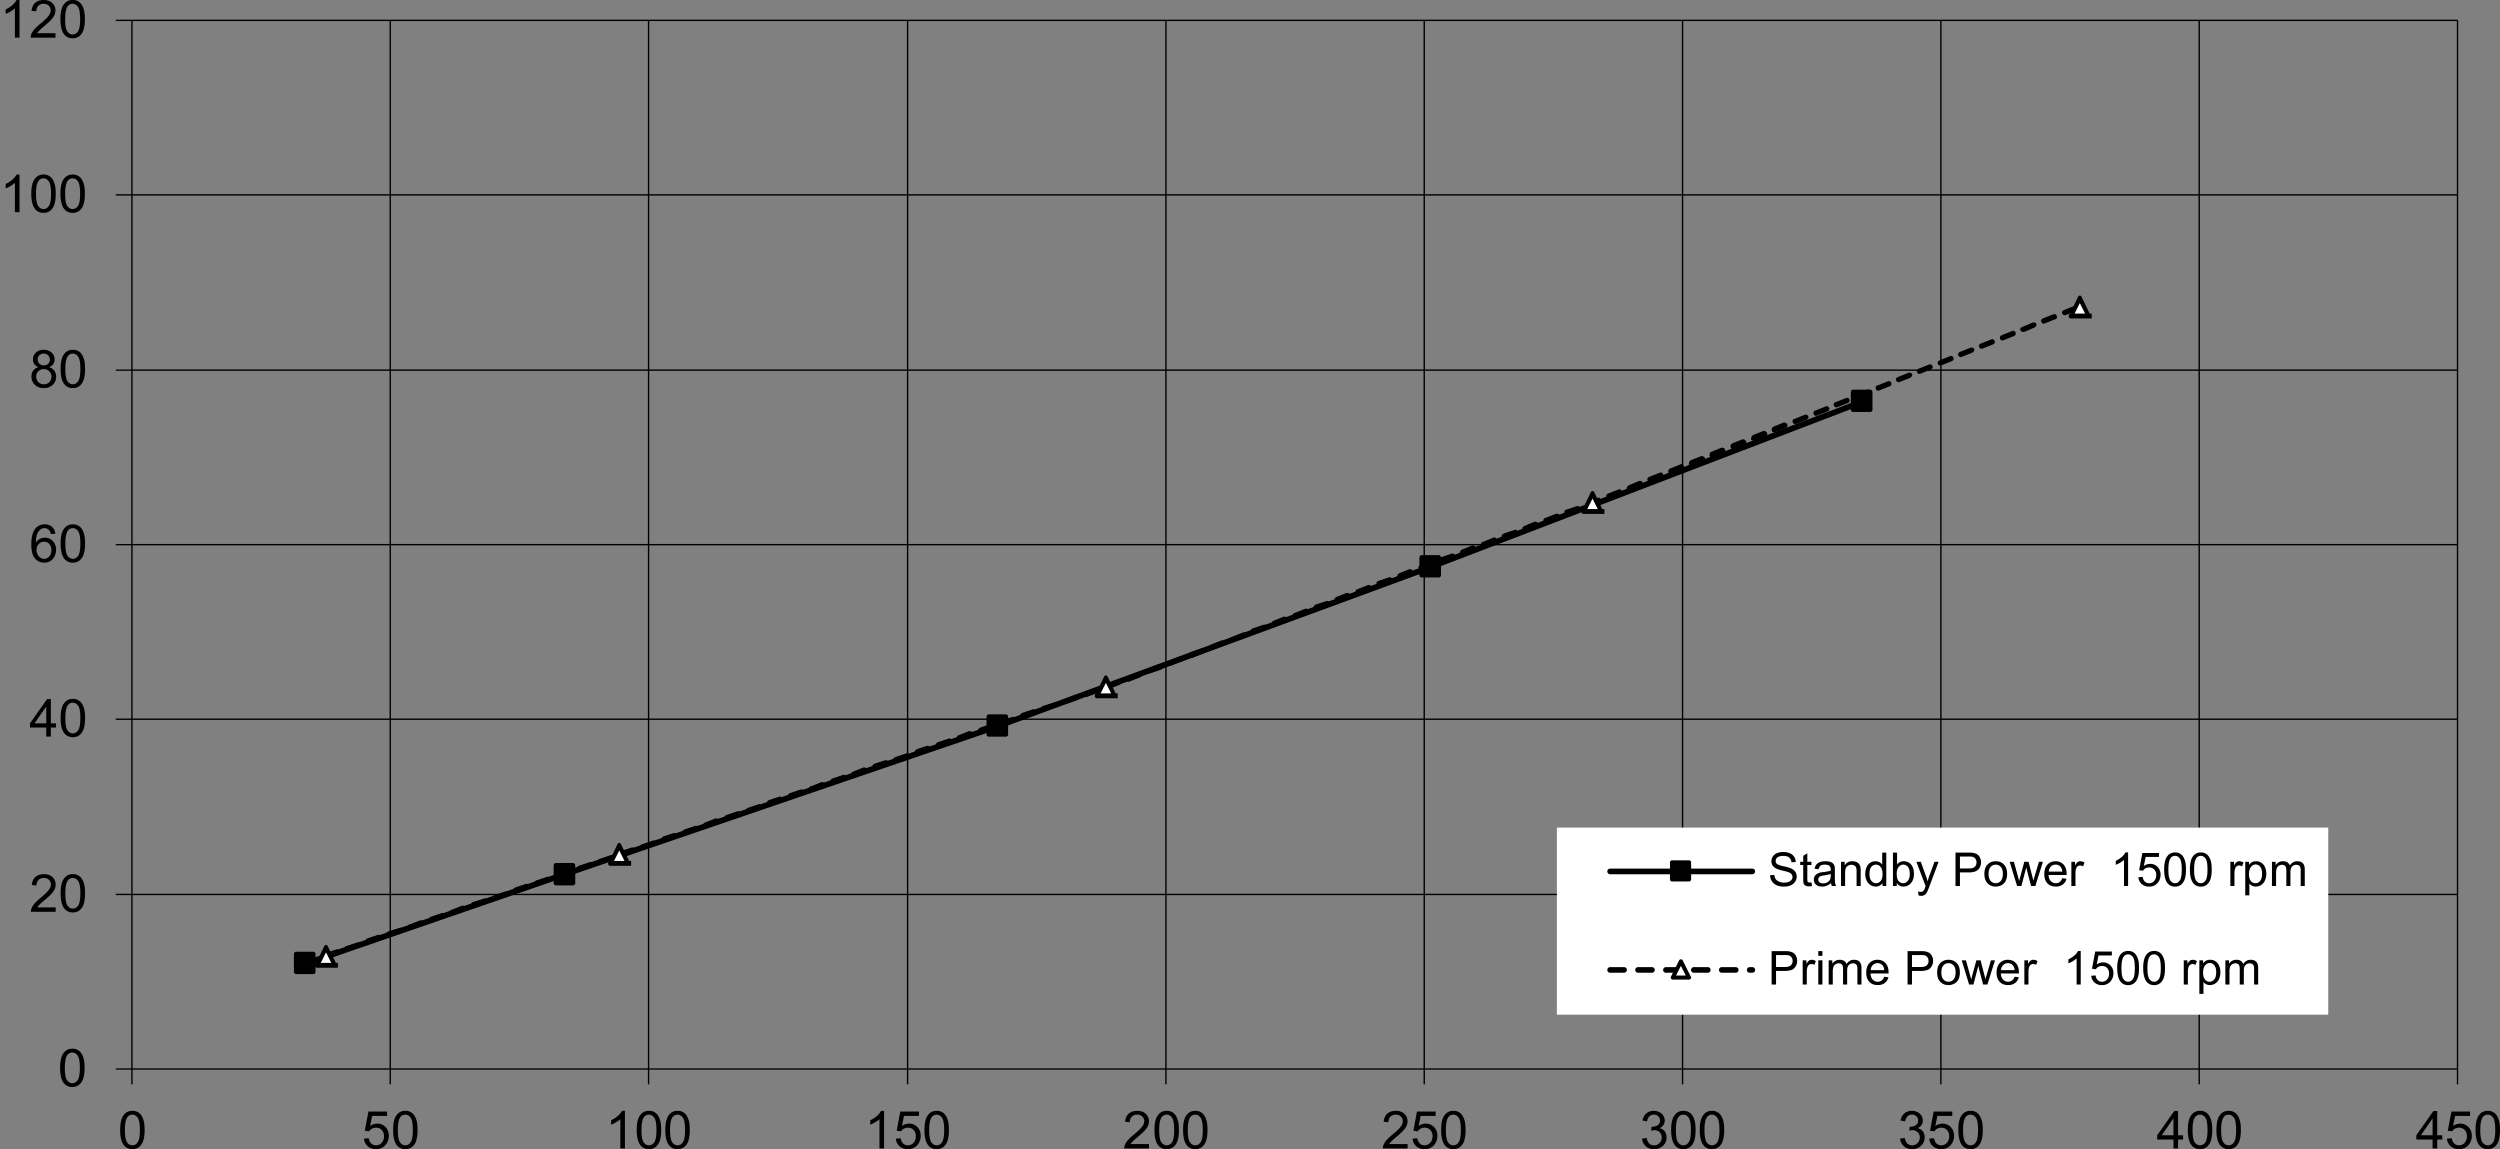 <svg xmlns="http://www.w3.org/2000/svg" width="572.901" height="263.338" viewBox="0 0 156.017 71.714" shape-rendering="geometricPrecision" text-rendering="geometricPrecision" image-rendering="optimizeQuality" fill-rule="evenodd" clip-rule="evenodd"><rect x="0" y="0" width="156.017" height="71.714" fill="#808080" stroke="none"/><defs><style>.fil4{fill:none;fill-rule:nonzero}.fil1{fill:#000}.fil0,.fil2,.fil5{fill:#000;fill-rule:nonzero}.fil2,.fil5{fill:#fff}.fil5{fill:#000}</style></defs><g id="Layer_x0020_1"><path class="fil0" d="M8.234 55.776h145.134v.087H8.234v-.087zm0-10.936h145.134v.087H8.234v-.087zm0-10.893h145.134v.087H8.234v-.087zm0-10.892h145.134v.087H8.234v-.087zm0-10.937h145.134v.088H8.234v-.088zm0-10.892h145.134v.087H8.234v-.087z"/><path class="fil0" d="M24.398 1.27v65.442h-.087V1.27h.087zm16.121 0v65.442h-.087V1.27h.087zm16.165 0v65.442h-.087V1.27h.087zm16.121 0v65.442h-.087V1.27h.087zm16.121 0v65.442h-.087V1.27h.087zm16.121 0v65.442h-.087V1.27h.087zm16.121 0v65.442h-.087V1.27h.087zm16.122 0v65.442h-.088V1.27h.088zm16.12 0v65.442h-.086V1.27h.087zM8.19 66.713h.087V1.269H8.19z"/><path class="fil0" d="M7.231 66.669h1.003v.087H7.23v-.087zm0-10.893h1.003v.087H7.23v-.087zm0-10.936h1.003v.087H7.23v-.087zm0-10.893h1.003v.087H7.23v-.087zm0-10.892h1.003v.087H7.23v-.087zm0-10.937h1.003v.087H7.23v-.087zm0-10.892h1.003v.087H7.23v-.087zM8.234 66.756h145.133v-.087H8.234z"/><path class="fil0" d="M8.277 66.713v.958H8.19v-.959h.087zm16.121 0v.958h-.087v-.959h.087zm16.121 0v.958h-.087v-.959h.087zm16.165 0v.958h-.087v-.959h.087zm16.121 0v.958h-.087v-.959h.087zm16.121 0v.958h-.087v-.959h.087zm16.121 0v.958h-.087v-.959h.087zm16.121 0v.958h-.087v-.959h.087zm16.122 0v.958h-.088v-.959h.088zm16.12 0v.958h-.086v-.959h.087zM19.04 59.959l16.164-5.577 27.014-9.237 27.013-9.934 26.97-10.326c.088-.044.175 0 .218.13a.24.24 0 01-.13.218L89.319 35.56l-27.014 9.935L35.29 54.73l-16.165 5.577a.24.24 0 01-.218-.131c-.043-.087.044-.174.131-.218z"/><path class="fil1" d="M18.473 60.656h1.089v-1.089h-1.09z"/><path class="fil0" d="M18.342 59.567c0-.087.044-.174.13-.174h1.09c.087 0 .13.087.13.174v1.09c0 .043-.043.13-.13.13h-1.09c-.086 0-.13-.087-.13-.13v-1.09zm.261 1.09l-.13-.175h1.089l-.13.174v-1.089l.13.13h-1.09l.131-.13v1.09z"/><path class="fil1" d="M34.68 55.123h1.09v-1.09h-1.09z"/><path class="fil0" d="M34.55 54.033c0-.087.044-.174.13-.174h1.09c.087 0 .13.087.13.174v1.09c0 .043-.043.13-.13.13h-1.09c-.086 0-.13-.087-.13-.13v-1.09zm.262 1.09l-.131-.175h1.09l-.132.175v-1.09l.131.131h-1.09l.132-.13v1.089z"/><path class="fil1" d="M61.695 45.842h1.089v-1.09h-1.09z"/><path class="fil0" d="M61.564 44.753c0-.087.044-.174.13-.174h1.09c.087 0 .13.087.13.174v1.09c0 .043-.043.13-.13.13h-1.09c-.086 0-.13-.087-.13-.13v-1.09zm.261 1.09l-.13-.175h1.089l-.13.174v-1.09l.13.132h-1.09l.131-.131v1.09z"/><path class="fil1" d="M88.709 35.908h1.089v-1.09h-1.09z"/><path class="fil0" d="M88.578 34.819c0-.087.044-.174.13-.174h1.09c.087 0 .13.087.13.174v1.09c0 .043-.043.13-.13.13h-1.09c-.086 0-.13-.087-.13-.13v-1.09zm.261 1.09l-.13-.175h1.089l-.13.174v-1.09l.13.132h-1.09l.131-.131v1.09z"/><path class="fil1" d="M115.635 25.582h1.09v-1.09h-1.09z"/><path class="fil0" d="M115.505 24.492c0-.087.044-.174.13-.174h1.09c.087 0 .13.087.13.174v1.09c0 .043-.043.13-.13.13h-1.09c-.086 0-.13-.087-.13-.13v-1.09zm.261 1.09l-.13-.174h1.089l-.13.174v-1.09l.13.131h-1.09l.131-.13v1.089z"/><path class="fil0" d="M20.303 59.48l.653-.218c.087-.044.175 0 .218.087.044.13-.043.218-.13.262l-.654.217a.24.24 0 01-.218-.13c-.044-.087.044-.175.13-.218zm1.307-.436l.653-.218c.088-.043.175 0 .218.087.044.087 0 .175-.087.218l-.653.218c-.131.044-.218 0-.262-.087 0-.087.044-.218.13-.218zm1.307-.48l.654-.217c.087-.044.217.044.217.13.044.088 0 .175-.087.218l-.653.218c-.088.044-.218 0-.218-.13-.044-.088 0-.175.087-.218zm1.307-.435l.697-.218c.087-.043.174 0 .218.087 0 .088-.044.218-.13.218l-.654.218c-.087.044-.175 0-.218-.087-.044-.087 0-.174.087-.218zm1.35-.436l.654-.261a.24.24 0 01.218.13c.044.088 0 .175-.13.219l-.654.217c-.087.044-.174 0-.218-.087-.044-.13.044-.218.13-.218zm1.308-.479l.653-.218c.088-.043.175 0 .218.087.044.088 0 .218-.087.218l-.653.262c-.131 0-.218-.044-.262-.131a.24.24 0 01.13-.218zm1.307-.436l.654-.261c.087 0 .217.044.217.13.044.088 0 .175-.087.219l-.653.217c-.087.044-.218 0-.218-.087-.044-.087 0-.218.087-.218zm1.307-.479l.697-.218c.087-.043.175 0 .218.131a.24.24 0 01-.13.218l-.654.218c-.087.043-.174-.044-.218-.131-.044-.087 0-.174.087-.218zm1.35-.436l.654-.217c.088-.044.175 0 .218.087.044.087 0 .174-.13.218l-.654.217c-.087.044-.174 0-.218-.087a.24.24 0 01.13-.218zm1.308-.479l.653-.218c.088-.043.175.044.218.131.044.087 0 .174-.087.218l-.653.218c-.131.043-.218 0-.262-.131a.24.24 0 01.13-.218zm1.307-.436l.654-.217c.087-.044.217 0 .217.087.044.087 0 .218-.087.218l-.653.261c-.087 0-.218-.044-.218-.13-.044-.088 0-.175.087-.219zm1.307-.435l.697-.262a.24.24 0 01.218.131.24.24 0 01-.13.218l-.654.218c-.087.043-.174 0-.218-.087-.044-.088 0-.218.087-.218zm1.35-.48l.654-.217c.088-.044.175 0 .218.087.044.087 0 .218-.13.218l-.654.261a.24.24 0 01-.218-.13.24.24 0 01.13-.219zm1.308-.435l.654-.218c.087-.044.174 0 .217.087.044.087 0 .174-.087.218l-.653.218c-.087.043-.218 0-.218-.087-.044-.088 0-.218.087-.218zm1.307-.48l.654-.217c.087-.044.217 0 .217.13.044.088 0 .175-.087.218l-.653.218c-.087.044-.218-.044-.218-.13-.044-.088 0-.175.087-.219zm1.35-.435l.654-.218c.087-.044.175 0 .218.087 0 .087-.043.218-.13.218l-.654.218c-.087.043-.174 0-.218-.087-.044-.087 0-.175.13-.218zm1.308-.48l.653-.217a.24.24 0 01.218.13c.044.087 0 .175-.13.218l-.654.218c-.087.044-.174 0-.218-.087 0-.13.044-.218.13-.262zm1.307-.435l.654-.218c.087-.044.217 0 .217.087.044.087 0 .218-.087.218l-.653.261c-.087 0-.218-.043-.218-.13-.044-.087 0-.175.087-.218zm1.307-.436l.654-.261c.087 0 .218.043.218.13.043.088 0 .175-.088.218l-.653.218c-.087.044-.174 0-.218-.087-.044-.087 0-.218.087-.218zm1.35-.48l.654-.217c.087-.044.175 0 .218.087 0 .13-.043.218-.13.261l-.654.218a.24.24 0 01-.218-.13c-.043-.088 0-.175.13-.218zm1.308-.435l.653-.218c.088-.043.175 0 .218.087.044.088 0 .175-.087.218l-.697.218c-.087.044-.174 0-.218-.087a.24.24 0 01.13-.218zm1.307-.48l.654-.217c.087-.044.217.043.217.13.044.088 0 .175-.087.219l-.653.217c-.087.044-.218 0-.218-.13-.044-.087 0-.175.087-.218zm1.307-.435l.654-.218c.13-.043.218 0 .261.087 0 .088-.043.218-.13.218l-.654.262a.24.24 0 01-.218-.131c-.044-.087 0-.174.087-.218zm1.35-.436l.654-.261a.24.24 0 01.218.13.24.24 0 01-.13.219l-.654.217c-.087.044-.174 0-.218-.087-.043-.087 0-.218.13-.218zm1.308-.479l.654-.218c.087-.043.174 0 .217.087.044.088 0 .218-.087.218l-.697.262a.24.24 0 01-.218-.131.24.24 0 01.131-.218zm1.307-.436l.654-.261c.087 0 .217.044.217.13.044.088 0 .175-.087.219l-.653.217c-.087.044-.218 0-.218-.087-.044-.087 0-.218.087-.218zm1.307-.479l.654-.218c.13-.043.218 0 .261.131a.24.24 0 01-.13.218l-.654.218c-.087.043-.174-.044-.218-.131-.043-.087 0-.174.087-.218zm1.35-.436l.654-.217c.088-.044.175 0 .218.087.044.087-.043.174-.13.218l-.654.217c-.087.044-.174 0-.218-.087-.043-.087 0-.174.13-.218zm1.308-.479l.654-.218a.24.24 0 01.217.131c.044.087 0 .174-.087.218l-.697.218c-.087.043-.174 0-.218-.087 0-.131.044-.218.131-.262zm1.307-.435l.654-.218c.087-.044.218 0 .218.087.043.087 0 .218-.088.218l-.653.261c-.087 0-.218-.044-.218-.13-.044-.088 0-.175.087-.218zm1.307-.436l.654-.262c.13 0 .218.044.261.131a.24.24 0 01-.13.218l-.654.218c-.087.043-.174 0-.218-.087-.043-.088 0-.218.087-.218zm1.351-.48l.653-.217c.088-.044.175 0 .218.087.044.13-.043.218-.13.261l-.654.218a.24.24 0 01-.218-.13c-.043-.088.044-.175.131-.219zm1.307-.435l.654-.218c.087-.044.174 0 .217.087.044.087 0 .174-.087.218l-.697.218c-.087.043-.174 0-.218-.087 0-.087.044-.218.131-.218zm1.307-.48l.654-.217c.087-.044.218.043.218.13.043.087 0 .175-.088.218l-.653.218c-.087.044-.218 0-.218-.13-.043-.088 0-.175.087-.219zm1.307-.435l.697-.218c.088-.044.175 0 .218.087 0 .087-.043.218-.13.218l-.654.218c-.087.043-.174 0-.218-.087-.043-.088 0-.175.087-.218zm1.351-.436l.654-.261a.24.24 0 01.217.13c.044.088-.043.175-.13.218l-.654.218c-.087.044-.174 0-.218-.087-.043-.087.044-.218.131-.218zm1.307-.48l.654-.217c.087-.044.174 0 .218.087.043.087 0 .218-.088.218l-.697.261a.24.24 0 01-.218-.13.24.24 0 01.131-.218zm1.307-.435l.654-.261c.087-.044.174 0 .218.087.043.087 0 .218-.087.218l-.654.261c-.087.044-.218 0-.218-.087-.043-.087 0-.218.087-.218zm1.307-.523l.654-.218c.087-.043.174 0 .218.088.043.087 0 .174-.087.217l-.654.262c-.087.043-.218 0-.218-.13-.043-.088 0-.175.087-.219zm1.307-.479l.654-.261a.24.24 0 01.218.13c.043.087 0 .175-.087.218l-.654.218c-.087.044-.218 0-.218-.087-.043-.087 0-.174.087-.218zm1.308-.48l.653-.26c.087-.044.174 0 .218.086.044.088 0 .218-.087.218l-.654.262a.21.21 0 01-.261-.087c0-.088.043-.218.13-.218zm1.307-.522l.653-.218c.087-.044.175 0 .218.087.044.087 0 .174-.087.218l-.654.261c-.13.044-.217 0-.261-.13a.24.24 0 01.13-.218zm1.307-.48l.653-.26a.24.24 0 01.218.13c.044.087 0 .174-.13.218l-.654.218c-.087.043-.174 0-.218-.088a.24.24 0 01.13-.217zm1.307-.479l.653-.261c.088-.044.175 0 .218.087 0 .087-.043.218-.13.218l-.654.261c-.087.044-.174 0-.218-.087-.043-.087.044-.218.131-.218zm1.264-.523l.653-.217c.13-.044.218 0 .262.087a.24.24 0 01-.131.218l-.654.261c-.087.044-.174 0-.218-.13-.043-.088 0-.175.088-.219zm1.307-.479l.653-.261c.087 0 .218.043.262.13a.24.24 0 01-.131.218l-.654.218c-.087.044-.174 0-.218-.087-.043-.087 0-.174.088-.218zm1.307-.48l.653-.26c.087-.044.218 0 .218.087.044.087 0 .217-.087.217l-.654.262c-.087.044-.174 0-.217-.087-.044-.087 0-.218.087-.218zm1.307-.522l.653-.218c.088-.043.218 0 .218.087.044.087 0 .175-.087.218l-.653.262c-.088.043-.175 0-.218-.131-.044-.087 0-.174.087-.218zm1.307-.48l.654-.26c.087 0 .217.043.217.13.044.087 0 .174-.087.218l-.653.218c-.087.043-.175 0-.218-.087-.044-.087 0-.175.087-.218zm1.307-.479l.654-.261c.087-.044.174 0 .218.087.043.087 0 .218-.088.218l-.653.261c-.087.044-.174 0-.218-.087-.044-.087 0-.218.087-.218zm1.307-.522l.654-.218c.087-.044.174 0 .218.087.043.087 0 .174-.088.218l-.653.261c-.087.044-.174 0-.218-.13-.043-.088 0-.175.087-.218zm1.307-.48l.654-.261a.24.24 0 01.218.13c.043.088 0 .175-.087.219l-.654.217c-.087.044-.218 0-.218-.087-.043-.087 0-.174.087-.218zm1.307-.479l.654-.261c.087-.044.174 0 .218.087.043.087 0 .218-.087.218l-.654.261c-.087.044-.218 0-.218-.087-.043-.087 0-.218.087-.218zm1.308-.523l.653-.218c.087-.043.174 0 .218.088.044.087 0 .174-.087.217l-.654.262c-.087.043-.218 0-.261-.13a.24.24 0 01.13-.219zm1.307-.48l.653-.26a.24.24 0 01.218.13c.044.087 0 .175-.087.218l-.654.218a.21.21 0 01-.261-.087.24.24 0 01.13-.218zm1.307-.478l.653-.262c.088-.043.175 0 .218.087.044.088 0 .218-.13.218l-.61.262c-.131.043-.218 0-.262-.088 0-.087.044-.217.13-.217zm1.307-.523l.653-.218c.088-.044.175 0 .218.087a.24.24 0 01-.13.218l-.654.261c-.087.044-.174 0-.218-.13-.043-.087.044-.175.13-.218zm1.307-.48l.61-.26c.13 0 .218.043.261.13a.24.24 0 01-.13.218l-.654.218c-.087.043-.174 0-.218-.088-.043-.087 0-.174.131-.217zm1.264-.479l.653-.261a.21.21 0 01.262.087c0 .087-.044.218-.131.218l-.654.261c-.087.044-.174 0-.218-.087-.043-.087 0-.218.088-.218zm1.307-.523l.653-.217c.087-.044.218 0 .218.087.044.087 0 .174-.087.218l-.654.261c-.087.044-.174 0-.217-.13-.044-.088 0-.175.087-.219zm1.307-.479l.348-.13.305-.131c.088-.044.175 0 .218.087a.21.21 0 01-.087.261l-.349.131-.305.087c-.087.044-.174 0-.217-.087-.044-.087 0-.174.087-.218zm1.307-.523l.654-.261c.087-.044.174 0 .217.087a.21.21 0 01-.087.261l-.653.262a.24.24 0 01-.218-.13c-.044-.088 0-.175.087-.219zm1.307-.523l.61-.261c.13-.044.218 0 .262.087.043.13 0 .218-.131.262l-.61.261c-.087 0-.218-.044-.262-.13a.24.24 0 01.131-.219zm1.264-.522l.653-.262c.087-.043.218 0 .218.087.044.131 0 .218-.087.262l-.654.261c-.087.044-.174 0-.218-.13-.043-.088 0-.175.088-.218zm1.307-.523l.653-.262c.087-.043.175 0 .218.131.044.087 0 .174-.087.218l-.654.261c-.087.044-.174 0-.217-.087-.044-.13 0-.218.087-.261zm1.307-.523l.653-.261a.24.24 0 01.218.13c.044.087 0 .174-.087.218l-.653.261c-.088.044-.218 0-.262-.087 0-.13.044-.218.13-.261zm1.263-.523l.654-.261c.087 0 .218.043.218.13.043.088 0 .175-.087.218l-.654.262c-.087.043-.174 0-.218-.087a.21.21 0 01.087-.262zm1.307-.523l.654-.261a.24.24 0 01.218.13c.044.088 0 .175-.087.218l-.654.262c-.087.043-.174 0-.218-.087a.21.21 0 01.087-.262zm1.308-.523l.653-.261a.24.24 0 01.218.13c.044.088 0 .175-.087.219l-.654.26a.21.21 0 01-.261-.086c0-.087.043-.218.13-.262zm1.263-.522l.654-.262c.087 0 .218.044.218.13.043.088 0 .175-.088.219l-.653.261c-.087.044-.174 0-.218-.087a.21.21 0 01.087-.261zm1.307-.48l.654-.261c.087-.044.174 0 .218.087.043.087 0 .174-.087.218l-.654.261c-.087.044-.174 0-.218-.087-.043-.087 0-.218.087-.218zm1.307-.523l.654-.261c.087-.044.174 0 .218.087.043.087 0 .174-.087.218l-.654.261c-.087.044-.218 0-.218-.087-.043-.087 0-.218.087-.218zm1.264-.522l.654-.262c.087-.043.217 0 .217.087.044.087 0 .175-.087.218l-.653.262c-.088.043-.175 0-.218-.088-.044-.087 0-.217.087-.217zm1.307-.523l.654-.262c.087-.043.174 0 .218.087.043.088 0 .175-.088.218l-.653.262c-.087.043-.175 0-.218-.087-.044-.088 0-.218.087-.218zm1.307-.523l.654-.262c.087-.043.174 0 .218.088.043.087 0 .174-.088.217l-.653.262c-.087.043-.218 0-.218-.087-.044-.087 0-.218.087-.218zm1.264-.523l.653-.261a.21.21 0 01.262.087.24.24 0 01-.131.218l-.654.261c-.087.044-.174 0-.217-.087-.044-.087 0-.174.087-.218zm1.307-.523l.653-.261c.088-.044.175 0 .218.087.044.087 0 .174-.087.218l-.653.261c-.088.044-.175 0-.218-.087-.044-.087 0-.174.087-.218zm1.307-.523l.654-.261c.087-.044.174 0 .217.087.044.087 0 .174-.087.218l-.653.261c-.087.044-.218 0-.218-.087-.044-.087 0-.174.087-.218zm1.263-.523l.654-.26a.21.21 0 01.262.086.24.24 0 01-.131.218l-.654.261c-.087.044-.174 0-.218-.087-.043-.087 0-.174.088-.218zm1.308-.522l.653-.262c.087-.043.175 0 .218.087.044.087 0 .175-.087.218l-.654.262c-.087.043-.174 0-.218-.087-.043-.088 0-.175.088-.218zm1.307-.523l.653-.262c.087-.043.175 0 .218.087.044.088 0 .175-.087.218l-.654.262c-.087.043-.217 0-.217-.087-.044-.088 0-.175.087-.218zm1.307-.523l.61-.261a.21.21 0 01.261.087.24.24 0 01-.13.218l-.61.261c-.131.043-.218 0-.262-.087-.043-.087 0-.174.13-.218zm1.263-.523l.654-.261c.087-.044.174 0 .218.087.043.087 0 .218-.087.218l-.654.261c-.087.044-.174 0-.218-.087-.043-.087 0-.174.087-.218zm1.308-.523l.653-.261c.087-.044.174 0 .218.087.044.087 0 .218-.087.218l-.654.261c-.087.044-.174 0-.218-.087-.043-.087 0-.174.088-.218z"/><path class="fil2" d="M20.346 59.131l.567 1.133H19.78h.043z"/><path class="fil0" d="M20.216 59.088v.043c0-.218.26-.218.26 0v-.043L21 60.177l-.087-.087h.174v.305H19.78c-.174 0-.174-.305 0-.305h.043l-.13.087.523-1.09zm-.305 1.22c0 .043-.044.087-.088.087h-.043v-.305h1.133v.305c-.087 0-.131-.044-.131-.087l-.566-1.133v-.044h.26v.044l-.565 1.133z"/><path class="fil2" d="M38.646 52.77l.566 1.133H38.08h.044z"/><path class="fil0" d="M38.515 52.726v.044c0-.218.262-.218.262 0v-.044l.523 1.09-.088-.088h.175v.305H38.08c-.175 0-.175-.305 0-.305h.043l-.13.088.522-1.09zm-.305 1.22a.094.094 0 01-.087.087h-.043v-.305h1.132v.305c-.087 0-.13-.043-.13-.087l-.567-1.133v-.043h.262v.043l-.567 1.133z"/><path class="fil2" d="M69.015 42.313l.566 1.133h-1.133.044z"/><path class="fil0" d="M68.884 42.27v.043c0-.218.261-.218.261 0v-.044l.523 1.09-.087-.088h.174v.305h-1.307c-.174 0-.174-.305 0-.305h.044l-.13.088.522-1.09zm-.305 1.22c0 .043-.044.086-.087.086h-.044v-.305h1.133v.305c-.087 0-.13-.043-.13-.087l-.567-1.133v-.043h.261v.043l-.566 1.133z"/><path class="fil2" d="M99.383 30.81l.567 1.133h-1.133.044z"/><path class="fil0" d="M99.253 30.767v.043c0-.218.261-.218.261 0v-.043l.523 1.089-.087-.087h.174v.305h-1.307c-.174 0-.174-.305 0-.305h.044l-.131.087.523-1.09zm-.305 1.22c0 .043-.044.087-.087.087h-.044v-.305h1.133v.305c-.087 0-.13-.044-.13-.087l-.567-1.133v-.044h.261v.044l-.566 1.133z"/><path class="fil2" d="M129.796 18.61l.566 1.133h-1.133.044z"/><path class="fil0" d="M129.665 18.567v.043c0-.217.261-.217.261 0v-.043l.523 1.09-.087-.088h.174v.305h-1.307c-.174 0-.174-.305 0-.305h.044l-.13.087.522-1.09zm-.305 1.22c0 .043-.044.087-.087.087h-.044v-.305h1.133v.305c-.087 0-.13-.044-.13-.087l-.567-1.133v-.044h.261v.044l-.566 1.133zM3.752 66.641c0-.276.029-.5.086-.667a.83.83 0 01.253-.39.648.648 0 01.424-.138.63.63 0 01.565.295c.062.095.11.21.145.347.035.137.053.321.053.553 0 .275-.029.496-.085.665a.833.833 0 01-.253.39.648.648 0 01-.425.139.64.64 0 01-.531-.243c-.155-.194-.232-.512-.232-.95zm.295 0c0 .384.046.64.135.767.09.127.2.19.333.19.132 0 .243-.063.332-.19.09-.128.136-.384.136-.767 0-.385-.046-.64-.136-.767-.09-.127-.201-.19-.335-.19a.37.37 0 00-.316.168c-.1.142-.149.405-.149.79zM3.475 56.626v.276H1.93a.506.506 0 01.033-.2c.04-.105.103-.209.19-.311.087-.102.212-.22.375-.354.255-.209.427-.374.516-.496a.593.593 0 00.134-.345c0-.114-.04-.21-.122-.288a.443.443 0 00-.319-.117.447.447 0 00-.331.124.469.469 0 00-.127.345l-.295-.03c.02-.221.097-.389.228-.504.132-.116.31-.173.532-.173.224 0 .402.062.533.186a.613.613 0 01.196.463.696.696 0 01-.058.277c-.038.09-.101.185-.19.285-.089.1-.237.237-.443.412a5.042 5.042 0 00-.332.294.921.921 0 00-.121.156h1.147z"/><path id="1" class="fil0" d="M3.783 55.748c0-.276.028-.5.086-.667a.83.83 0 01.253-.391.648.648 0 01.424-.137.63.63 0 01.565.295c.062.095.11.21.145.347.035.137.053.321.053.553 0 .275-.029.496-.085.665a.833.833 0 01-.253.39.648.648 0 01-.425.139.64.64 0 01-.531-.243c-.155-.194-.232-.512-.232-.95zm.295 0c0 .384.046.64.135.767.09.127.2.19.333.19.132 0 .243-.063.332-.191.09-.127.136-.383.136-.766 0-.385-.046-.64-.136-.767-.09-.127-.201-.19-.335-.19a.37.37 0 00-.317.167c-.098.143-.148.406-.148.79z"/><path class="fil0" d="M2.886 45.965v-.56H1.871v-.263l1.068-1.516h.235v1.516h.316v.263h-.316v.56h-.288zm0-.823v-1.055l-.732 1.055h.732z"/><path id="1" class="fil0" d="M3.783 44.812c0-.277.028-.5.086-.668a.83.83 0 01.253-.39.648.648 0 01.424-.138.63.63 0 01.565.295c.062.095.11.211.145.348.035.136.053.32.053.552 0 .275-.029.496-.085.665a.833.833 0 01-.253.391.648.648 0 01-.425.138.64.64 0 01-.531-.243c-.155-.194-.232-.512-.232-.95zm.295 0c0 .384.046.639.135.766.09.127.2.191.333.191.132 0 .243-.064.332-.192.09-.127.136-.383.136-.765 0-.386-.046-.642-.136-.768-.09-.127-.201-.19-.335-.19a.37.37 0 00-.317.168c-.098.142-.148.406-.148.79z"/><path class="fil0" d="M3.456 33.306l-.286.022a.54.54 0 00-.108-.246.38.38 0 00-.287-.123.393.393 0 00-.241.077.656.656 0 00-.214.289c-.052.126-.08.306-.081.54a.668.668 0 01.568-.31.65.65 0 01.489.21.759.759 0 01.202.547.902.902 0 01-.096.41.693.693 0 01-.26.29.71.71 0 01-.377.1.734.734 0 01-.585-.264c-.152-.176-.227-.467-.227-.87 0-.453.084-.781.25-.987a.72.72 0 01.59-.268.66.66 0 01.451.155.656.656 0 01.212.428zm-1.173 1.008c0 .099.021.194.063.284.042.09.101.16.176.207a.443.443 0 00.238.07.404.404 0 00.313-.146.578.578 0 00.13-.399.541.541 0 00-.128-.382.424.424 0 00-.326-.14c-.13 0-.24.047-.33.14a.503.503 0 00-.136.366z"/><path id="1" class="fil0" d="M3.783 33.918c0-.276.028-.499.086-.667a.83.83 0 01.253-.39.648.648 0 01.424-.138.63.63 0 01.565.295c.062.095.11.21.145.348.035.136.053.32.053.552 0 .275-.029.496-.085.665a.833.833 0 01-.253.39.648.648 0 01-.425.139.64.64 0 01-.531-.243c-.155-.194-.232-.512-.232-.95zm.295 0c0 .384.046.64.135.767.09.127.2.19.333.19.132 0 .243-.063.332-.19.09-.128.136-.384.136-.767 0-.385-.046-.64-.136-.767-.09-.127-.201-.19-.335-.19a.37.37 0 00-.317.168c-.098.142-.148.405-.148.79z"/><path class="fil0" d="M2.408 22.91a.542.542 0 01-.265-.186.49.49 0 01-.086-.29c0-.171.06-.314.183-.43a.68.68 0 01.488-.174c.204 0 .369.06.494.178a.577.577 0 01.186.433.479.479 0 01-.085.284.54.54 0 01-.26.185.63.63 0 01.329.227.624.624 0 01.112.373c0 .2-.071.368-.212.504a.772.772 0 01-.559.205.769.769 0 01-.558-.205.682.682 0 01-.213-.512c0-.152.04-.279.116-.382a.578.578 0 01.33-.21zm-.058-.487c0 .111.036.201.107.272.071.07.164.105.278.105.11 0 .201-.035.272-.104a.345.345 0 00.106-.256.372.372 0 00-.381-.374c-.11 0-.201.036-.273.105a.34.34 0 00-.109.252zm-.092 1.081c0 .082.02.161.058.238a.408.408 0 00.173.178.507.507 0 00.247.063c.138 0 .25-.044.34-.133.09-.088.134-.2.134-.337a.46.46 0 00-.138-.343.474.474 0 00-.345-.135.458.458 0 00-.469.47z"/><path id="1" class="fil0" d="M3.783 23.025c0-.276.028-.5.086-.667a.83.83 0 01.253-.39.648.648 0 01.424-.138.63.63 0 01.565.295c.062.095.11.21.145.347.035.137.053.321.053.553 0 .275-.029.496-.085.665a.833.833 0 01-.253.39.648.648 0 01-.425.139.64.64 0 01-.531-.243c-.155-.194-.232-.512-.232-.95zm.295 0c0 .384.046.64.135.767.09.127.2.19.333.19.132 0 .243-.063.332-.19.09-.128.136-.384.136-.767 0-.385-.046-.64-.136-.767-.09-.127-.201-.19-.335-.19a.37.37 0 00-.317.168c-.098.142-.148.405-.148.79z"/><path class="fil0" d="M1.217 13.242H.93v-1.83a1.93 1.93 0 01-.575.346v-.277c.161-.076.302-.167.422-.275.12-.108.206-.212.256-.313h.184v2.35z"/><path id="1" class="fil0" d="M1.953 12.089c0-.277.028-.5.086-.668a.83.83 0 01.253-.39.648.648 0 01.424-.138.63.63 0 01.565.295c.062.095.11.211.145.348.035.136.053.32.053.553 0 .274-.029.495-.085.664a.833.833 0 01-.253.391.648.648 0 01-.425.138.64.64 0 01-.531-.242c-.155-.195-.232-.512-.232-.951zm.295 0c0 .384.046.64.135.767.09.126.2.19.333.19.132 0 .243-.064.332-.192.09-.127.136-.383.136-.765 0-.385-.046-.641-.136-.768-.09-.127-.201-.19-.335-.19a.37.37 0 00-.317.168c-.098.142-.148.406-.148.79z"/><path id="12" class="fil0" d="M3.77 12.089c0-.277.029-.5.086-.668a.83.83 0 01.254-.39.648.648 0 01.423-.138.63.63 0 01.565.295c.062.095.11.211.145.348.036.136.053.32.053.553 0 .274-.028.495-.084.664a.833.833 0 01-.253.391.648.648 0 01-.426.138.64.64 0 01-.53-.242c-.155-.195-.232-.512-.232-.951zm.296 0c0 .384.045.64.135.767.09.126.2.19.332.19s.243-.064.333-.192c.09-.127.135-.383.135-.765 0-.385-.045-.641-.135-.768-.09-.127-.202-.19-.336-.19a.37.37 0 00-.316.168c-.099.142-.148.406-.148.79z"/><path class="fil0" d="M1.217 2.35H.93V.52a1.93 1.93 0 01-.575.346V.587C.517.512.658.42.778.313.897.205.983.101 1.033 0h.184v2.35z"/><path id="1" class="fil0" d="M3.463 2.073v.276H1.917a.506.506 0 01.033-.2c.04-.105.102-.208.189-.31.087-.103.212-.22.376-.355.254-.208.426-.373.515-.495a.593.593 0 00.134-.346c0-.114-.04-.21-.122-.288a.443.443 0 00-.318-.117.447.447 0 00-.332.125.469.469 0 00-.126.344L1.97.677c.02-.22.096-.388.228-.504C2.33.058 2.509 0 2.73 0c.225 0 .402.063.533.187A.613.613 0 013.46.65a.696.696 0 01-.058.276c-.038.09-.102.186-.19.285-.09.1-.237.238-.444.412a5.042 5.042 0 00-.331.295.921.921 0 00-.122.155h1.148z"/><path id="12" class="fil0" d="M3.77 1.196c0-.277.029-.5.086-.668a.83.83 0 01.254-.39A.648.648 0 014.533 0a.63.63 0 01.565.295c.062.095.11.211.145.348.036.136.053.32.053.552 0 .275-.028.496-.084.665a.833.833 0 01-.253.391.648.648 0 01-.426.138.64.64 0 01-.53-.243c-.155-.194-.232-.512-.232-.95zm.296 0c0 .384.045.639.135.766.09.127.2.191.332.191s.243-.064.333-.192c.09-.127.135-.383.135-.765 0-.386-.045-.642-.135-.768-.09-.127-.202-.19-.336-.19a.37.37 0 00-.316.168c-.099.142-.148.406-.148.79z"/><path class="fil0" d="M7.5 70.52c0-.277.028-.5.085-.668a.83.83 0 01.254-.391.648.648 0 01.423-.137.63.63 0 01.565.295c.062.095.11.21.145.347.036.137.053.321.053.553 0 .275-.028.496-.084.665a.833.833 0 01-.254.39.648.648 0 01-.425.139.64.64 0 01-.531-.243c-.154-.194-.232-.512-.232-.95zm.295 0c0 .383.045.639.135.766.09.127.2.19.332.19s.243-.063.333-.191c.09-.127.135-.383.135-.766 0-.385-.045-.64-.135-.767-.09-.127-.202-.19-.336-.19a.37.37 0 00-.316.167c-.099.143-.148.406-.148.79z"/><path id="1" class="fil0" d="M22.715 71.06l.302-.026a.541.541 0 00.155.332c.082.074.18.11.295.11a.458.458 0 00.35-.156.59.59 0 00.145-.415.533.533 0 00-.138-.387.481.481 0 00-.362-.143.503.503 0 00-.426.227l-.27-.035.227-1.201h1.164v.274h-.934l-.126.629a.762.762 0 01.442-.147.7.7 0 01.517.212c.14.142.21.324.21.546a.853.853 0 01-.185.549.743.743 0 01-.614.284.757.757 0 01-.521-.179.698.698 0 01-.23-.474z"/><path id="12" class="fil0" d="M24.533 70.52c0-.277.028-.5.085-.668a.83.83 0 01.254-.391.648.648 0 01.423-.137.63.63 0 01.565.295c.062.095.11.21.146.347.035.137.053.321.053.553 0 .275-.029.496-.085.665a.833.833 0 01-.253.39.648.648 0 01-.426.139.64.64 0 01-.53-.243c-.155-.194-.232-.512-.232-.95zm.295 0c0 .383.045.639.135.766.09.127.2.19.332.19.133 0 .243-.063.333-.191.09-.127.135-.383.135-.766 0-.385-.045-.64-.135-.767-.09-.127-.201-.19-.335-.19a.37.37 0 00-.317.167c-.098.143-.148.406-.148.79z"/><path id="123" class="fil0" d="M39 71.673h-.286v-1.83c-.07.066-.16.132-.272.197a1.93 1.93 0 01-.303.149v-.278c.16-.075.301-.167.421-.274.12-.108.206-.212.256-.313H39v2.349z"/><path id="1234" class="fil0" d="M39.736 70.52c0-.277.029-.5.086-.668a.83.83 0 01.254-.391.648.648 0 01.423-.137.63.63 0 01.565.295c.062.095.11.21.145.347.035.137.053.321.053.553 0 .275-.028.496-.085.665a.833.833 0 01-.253.39.648.648 0 01-.425.139.64.64 0 01-.531-.243c-.154-.194-.232-.512-.232-.95zm.296 0c0 .383.045.639.135.766.09.127.2.19.332.19s.243-.063.333-.191c.09-.127.135-.383.135-.766 0-.385-.045-.64-.135-.767-.09-.127-.202-.19-.336-.19a.37.37 0 00-.316.167c-.099.143-.148.406-.148.79z"/><path id="12345" class="fil0" d="M41.521 70.52c0-.277.029-.5.086-.668a.83.83 0 01.254-.391.648.648 0 01.423-.137.63.63 0 01.565.295c.062.095.11.21.145.347.035.137.053.321.053.553 0 .275-.029.496-.085.665a.833.833 0 01-.253.39.648.648 0 01-.425.139.64.64 0 01-.531-.243c-.154-.194-.232-.512-.232-.95zm.295 0c0 .383.046.639.136.766.09.127.2.19.332.19s.243-.063.333-.191c.09-.127.135-.383.135-.766 0-.385-.046-.64-.135-.767-.09-.127-.202-.19-.336-.19a.37.37 0 00-.316.167c-.099.143-.149.406-.149.79z"/><path id="123456" class="fil0" d="M55.172 71.673h-.287v-1.83c-.07.066-.16.132-.272.197a1.93 1.93 0 01-.303.149v-.278c.161-.075.301-.167.422-.274.12-.108.205-.212.255-.313h.185v2.349z"/><path id="1234567" class="fil0" d="M55.908 71.06l.301-.026a.541.541 0 00.156.332c.081.074.18.11.294.11a.458.458 0 00.351-.156.59.59 0 00.144-.415.533.533 0 00-.138-.387.481.481 0 00-.362-.143.503.503 0 00-.426.227l-.27-.035.227-1.201h1.164v.274h-.934l-.126.629a.762.762 0 01.442-.147.7.7 0 01.517.212c.14.142.21.324.21.546a.853.853 0 01-.184.549.743.743 0 01-.615.284.757.757 0 01-.521-.179.698.698 0 01-.23-.474z"/><path id="12345678" class="fil0" d="M57.693 70.52c0-.277.028-.5.085-.668a.83.83 0 01.254-.391.648.648 0 01.423-.137.63.63 0 01.565.295c.062.095.11.21.145.347.036.137.053.321.053.553 0 .275-.028.496-.084.665a.833.833 0 01-.254.39.648.648 0 01-.425.139.64.64 0 01-.531-.243c-.154-.194-.231-.512-.231-.95zm.295 0c0 .383.045.639.135.766.09.127.2.19.332.19s.243-.063.333-.191c.09-.127.135-.383.135-.766 0-.385-.045-.64-.135-.767-.09-.127-.202-.19-.336-.19a.37.37 0 00-.316.167c-.099.143-.148.406-.148.79z"/><path id="123456789" class="fil0" d="M71.706 71.397v.276H70.16a.506.506 0 01.033-.2c.04-.105.102-.209.189-.311.087-.102.212-.22.376-.354.254-.209.426-.374.516-.496a.593.593 0 00.133-.345c0-.114-.04-.21-.122-.288a.443.443 0 00-.318-.117.447.447 0 00-.332.124.469.469 0 00-.126.345l-.295-.03c.02-.22.096-.389.228-.504.132-.116.31-.173.531-.173.225 0 .402.062.533.187a.613.613 0 01.197.463.696.696 0 01-.058.276c-.038.09-.102.185-.19.285-.09.1-.237.238-.444.412a5.042 5.042 0 00-.331.294.921.921 0 00-.122.156h1.148z"/><path id="12345678910" class="fil0" d="M72.046 70.52c0-.277.029-.5.086-.668a.83.83 0 01.254-.391.648.648 0 01.423-.137.63.63 0 01.565.295c.062.095.11.21.145.347.035.137.053.321.053.553 0 .275-.029.496-.085.665a.833.833 0 01-.253.39.648.648 0 01-.425.139.64.64 0 01-.531-.243c-.154-.194-.232-.512-.232-.95zm.295 0c0 .383.046.639.136.766.09.127.2.19.332.19s.243-.063.333-.191c.09-.127.135-.383.135-.766 0-.385-.046-.64-.135-.767-.09-.127-.202-.19-.336-.19a.37.37 0 00-.316.167c-.099.143-.149.406-.149.79z"/><path id="1234567891011" class="fil0" d="M73.831 70.52c0-.277.028-.5.086-.668a.83.83 0 01.253-.391.648.648 0 01.424-.137.63.63 0 01.565.295c.062.095.11.21.145.347.035.137.053.321.053.553 0 .275-.029.496-.085.665a.833.833 0 01-.253.39.648.648 0 01-.425.139.64.64 0 01-.531-.243c-.155-.194-.232-.512-.232-.95zm.295 0c0 .383.045.639.135.766.09.127.2.19.333.19.132 0 .242-.063.332-.191.09-.127.135-.383.135-.766 0-.385-.045-.64-.135-.767-.09-.127-.201-.19-.335-.19a.37.37 0 00-.317.167c-.098.143-.148.406-.148.79z"/><path id="123456789101112" class="fil0" d="M87.844 71.397v.276h-1.546a.506.506 0 01.033-.2c.04-.105.103-.209.19-.311.087-.102.212-.22.375-.354.255-.209.427-.374.516-.496a.593.593 0 00.134-.345c0-.114-.04-.21-.122-.288a.443.443 0 00-.319-.117.447.447 0 00-.331.124.469.469 0 00-.127.345l-.295-.03c.02-.22.097-.389.228-.504.132-.116.31-.173.532-.173.224 0 .402.062.533.187a.613.613 0 01.196.463.696.696 0 01-.058.276c-.038.09-.101.185-.19.285-.089.1-.236.238-.443.412a5.042 5.042 0 00-.332.294.921.921 0 00-.121.156h1.147z"/><path id="12345678910111212" class="fil0" d="M88.152 71.06l.302-.026a.541.541 0 00.155.332c.082.074.18.11.295.11a.458.458 0 00.35-.156.59.59 0 00.144-.415.533.533 0 00-.137-.387.481.481 0 00-.362-.143.503.503 0 00-.426.227l-.27-.035.227-1.201h1.163v.274h-.933l-.126.629a.762.762 0 01.442-.147.7.7 0 01.517.212c.14.142.21.324.21.546a.853.853 0 01-.185.549.743.743 0 01-.614.284.757.757 0 01-.521-.179.698.698 0 01-.23-.474z"/><path id="1234567891011121400" class="fil0" d="M89.937 70.52c0-.277.028-.5.085-.668a.83.83 0 01.254-.391.648.648 0 01.423-.137.63.63 0 01.565.295c.062.095.11.21.146.347.035.137.053.321.053.553 0 .275-.029.496-.085.665a.833.833 0 01-.253.39.648.648 0 01-.426.139.64.64 0 01-.53-.243c-.155-.194-.232-.512-.232-.95zm.295 0c0 .383.045.639.135.766.09.127.2.19.332.19.133 0 .243-.063.333-.191.09-.127.135-.383.135-.766 0-.385-.045-.64-.135-.767-.09-.127-.201-.19-.335-.19a.37.37 0 00-.317.167c-.098.143-.148.406-.148.79z"/><path id="123456789101112130000" class="fil0" d="M102.475 71.055l.287-.038c.033.163.09.28.168.352.08.072.176.108.29.108a.476.476 0 00.482-.489.44.44 0 00-.458-.455.826.826 0 00-.203.032l.033-.252a.592.592 0 00.376-.093c.098-.063.147-.162.147-.295a.348.348 0 00-.107-.261.38.38 0 00-.276-.104.392.392 0 00-.28.105.529.529 0 00-.143.317l-.287-.052a.738.738 0 01.239-.447.694.694 0 01.465-.16c.127 0 .245.028.352.083a.6.6 0 01.247.224.579.579 0 01.085.302c0 .1-.027.193-.082.276a.56.56 0 01-.24.198.54.54 0 01.322.199c.076.1.115.226.115.377a.69.69 0 01-.224.52.784.784 0 01-.565.212.734.734 0 01-.511-.183.707.707 0 01-.232-.476z"/><path id="1.2345678910111212e+22" class="fil0" d="M104.291 70.52c0-.277.028-.5.085-.668a.83.83 0 01.254-.391.648.648 0 01.423-.137.63.63 0 01.565.295c.062.095.11.21.146.347.035.137.053.321.053.553 0 .275-.029.496-.085.665a.833.833 0 01-.253.39.648.648 0 01-.426.139.64.64 0 01-.53-.243c-.155-.194-.232-.512-.232-.95zm.295 0c0 .383.045.639.135.766.09.127.2.19.332.19.133 0 .243-.063.333-.191.09-.127.135-.383.135-.766 0-.385-.045-.64-.135-.767-.09-.127-.201-.19-.335-.19a.37.37 0 00-.317.167c-.098.143-.148.406-.148.79z"/><path id="1.2345678910111213e+24" class="fil0" d="M106.076 70.52c0-.277.028-.5.085-.668a.83.83 0 01.254-.391.648.648 0 01.423-.137.63.63 0 01.565.295c.062.095.11.21.146.347.035.137.053.321.053.553 0 .275-.029.496-.085.665a.833.833 0 01-.253.39.648.648 0 01-.426.139.64.64 0 01-.53-.243c-.155-.194-.232-.512-.232-.95zm.295 0c0 .383.045.639.135.766.09.127.2.19.332.19.133 0 .243-.063.333-.191.09-.127.135-.383.135-.766 0-.385-.045-.64-.135-.767-.09-.127-.201-.19-.335-.19a.37.37 0 00-.317.167c-.098.143-.148.406-.148.79z"/><path id="1.2345678910111214e+26" class="fil0" d="M118.581 71.055l.287-.038c.033.163.09.28.168.352.08.072.176.108.29.108a.476.476 0 00.482-.489.44.44 0 00-.458-.455.826.826 0 00-.203.032l.033-.252a.592.592 0 00.376-.093c.098-.063.147-.162.147-.295a.348.348 0 00-.107-.261.38.38 0 00-.276-.104.392.392 0 00-.28.105.529.529 0 00-.143.317l-.287-.052a.738.738 0 01.239-.447.694.694 0 01.465-.16c.127 0 .245.028.352.083a.6.6 0 01.247.224.579.579 0 01.085.302c0 .1-.027.193-.082.276a.56.56 0 01-.24.198.54.54 0 01.322.199c.076.1.115.226.115.377a.69.69 0 01-.224.52.784.784 0 01-.565.212.734.734 0 01-.511-.183.707.707 0 01-.232-.476z"/><path id="1.2345678910111214e+28" class="fil0" d="M120.397 71.06l.302-.026a.541.541 0 00.155.332c.082.074.18.11.295.11a.458.458 0 00.35-.156.59.59 0 00.144-.415.533.533 0 00-.138-.387.481.481 0 00-.361-.143.503.503 0 00-.426.227l-.27-.035.227-1.201h1.163v.274h-.933l-.127.629a.762.762 0 01.443-.147.7.7 0 01.516.212c.14.142.211.324.211.546a.853.853 0 01-.185.549.743.743 0 01-.614.284.757.757 0 01-.522-.179.698.698 0 01-.23-.474z"/><path id="1.2345678910111213e+30" class="fil0" d="M122.214 70.52c0-.277.028-.5.085-.668a.83.83 0 01.254-.391.648.648 0 01.423-.137.63.63 0 01.565.295c.062.095.11.21.146.347.035.137.053.321.053.553 0 .275-.029.496-.085.665a.833.833 0 01-.253.39.648.648 0 01-.426.139.64.64 0 01-.53-.243c-.155-.194-.232-.512-.232-.95zm.295 0c0 .383.045.639.135.766.09.127.2.19.332.19.133 0 .243-.063.333-.191.09-.127.135-.383.135-.766 0-.385-.045-.64-.135-.767-.09-.127-.201-.19-.335-.19a.37.37 0 00-.317.167c-.098.143-.148.406-.148.79z"/><path id="1.2345678910111214e+32" class="fil0" d="M135.638 71.673v-.56h-1.015v-.264l1.068-1.516h.235v1.516h.315v.264h-.315v.56h-.288zm0-.824v-1.054l-.732 1.054h.732z"/><path id="1.2345678910111214e+34" class="fil0" d="M136.535 70.52c0-.277.028-.5.085-.668a.83.83 0 01.254-.391.648.648 0 01.423-.137.63.63 0 01.565.295c.062.095.11.21.146.347.035.137.053.321.053.553 0 .275-.029.496-.085.665a.833.833 0 01-.253.39.648.648 0 01-.426.139.64.64 0 01-.53-.243c-.155-.194-.232-.512-.232-.95zm.295 0c0 .383.045.639.135.766.09.127.2.19.332.19.133 0 .243-.063.333-.191.09-.127.135-.383.135-.766 0-.385-.045-.64-.135-.767-.09-.127-.201-.19-.335-.19a.37.37 0 00-.317.167c-.098.143-.148.406-.148.79z"/><path id="1.2345678910111212e+36" class="fil0" d="M138.32 70.52c0-.277.028-.5.085-.668a.83.83 0 01.254-.391.648.648 0 01.423-.137.63.63 0 01.565.295c.062.095.11.21.146.347.035.137.053.321.053.553 0 .275-.029.496-.085.665a.833.833 0 01-.253.39.648.648 0 01-.426.139.64.64 0 01-.53-.243c-.155-.194-.232-.512-.232-.95zm.295 0c0 .383.045.639.135.766.09.127.2.19.332.19.133 0 .243-.063.333-.191.09-.127.135-.383.135-.766 0-.385-.045-.64-.135-.767-.09-.127-.201-.19-.335-.19a.37.37 0 00-.317.167c-.098.143-.148.406-.148.79z"/><path id="1.2345678910111214e+38" class="fil0" d="M151.81 71.673v-.56h-1.015v-.264l1.068-1.516h.235v1.516h.315v.264h-.315v.56h-.288zm0-.824v-1.054l-.732 1.054h.732z"/><path id="1.2345678910111213e+40" class="fil0" d="M152.707 71.06l.302-.026a.541.541 0 00.155.332c.082.074.18.11.295.11a.458.458 0 00.35-.156.59.59 0 00.144-.415.533.533 0 00-.138-.387.481.481 0 00-.361-.143.503.503 0 00-.426.227l-.27-.035.227-1.201h1.163v.274h-.933l-.127.629a.762.762 0 01.443-.147.7.7 0 01.516.212c.14.142.211.324.211.546a.853.853 0 01-.185.549.743.743 0 01-.614.284.757.757 0 01-.522-.179.698.698 0 01-.23-.474z"/><path id="1.2345678910111213e+42" class="fil0" d="M154.491 70.52c0-.277.028-.5.085-.668a.83.83 0 01.254-.391.648.648 0 01.423-.137.63.63 0 01.565.295c.062.095.11.21.146.347.035.137.053.321.053.553 0 .275-.029.496-.085.665a.833.833 0 01-.253.39.648.648 0 01-.426.139.64.64 0 01-.53-.243c-.155-.194-.232-.512-.232-.95zm.295 0c0 .383.045.639.135.766.09.127.2.19.332.19.133 0 .243-.063.333-.191.09-.127.135-.383.135-.766 0-.385-.045-.64-.135-.767-.09-.127-.201-.19-.335-.19a.37.37 0 00-.317.167c-.098.143-.148.406-.148.79z"/><path fill="#fff" d="M97.16 51.647h48.139v11.676H97.16z"/><path class="fil4" stroke="#000" stroke-width=".352" stroke-linecap="round" stroke-linejoin="round" d="M100.482 54.382h8.876"/><path class="fil5" stroke="#000" stroke-width=".264" stroke-linejoin="round" d="M104.35 53.821h1.056v1.057h-1.056z"/><path class="fil5" d="M110.467 54.623l.26-.023c.013.105.041.19.087.258a.47.47 0 00.21.162.795.795 0 00.32.062.772.772 0 00.279-.047.391.391 0 00.18-.129.3.3 0 00.06-.179.27.27 0 00-.058-.171.42.42 0 00-.187-.123 3.717 3.717 0 00-.372-.102 1.914 1.914 0 01-.403-.13.567.567 0 01-.223-.195.478.478 0 01-.073-.26.53.53 0 01.09-.295.556.556 0 01.261-.21 1 1 0 01.383-.07c.155 0 .291.025.41.075a.59.59 0 01.375.549l-.265.02a.428.428 0 00-.145-.3c-.082-.067-.203-.1-.363-.1-.167 0-.289.03-.366.091a.276.276 0 00-.114.222c0 .075.027.137.08.185.054.048.193.098.417.148.225.051.379.096.463.134a.638.638 0 01.269.212.566.566 0 01-.009.611.631.631 0 01-.274.23.956.956 0 01-.402.082c-.19 0-.348-.028-.475-.083a.664.664 0 01-.3-.248.702.702 0 01-.115-.376z"/><path id="1" class="fil5" d="M113.047 55.065l.037.226a.96.96 0 01-.193.023.437.437 0 01-.217-.044.246.246 0 01-.108-.116c-.021-.048-.032-.15-.032-.303v-.87h-.188v-.2h.188v-.374l.255-.153v.528h.258v.2h-.258v.883c0 .074.005.12.014.141a.11.11 0 00.044.05c.02.013.05.019.087.019a.818.818 0 00.113-.01z"/><path id="12" class="fil5" d="M114.27 55.107a.97.97 0 01-.274.171.798.798 0 01-.283.05c-.166 0-.294-.04-.383-.121a.403.403 0 01-.134-.312.417.417 0 01.183-.35.628.628 0 01.185-.084 1.8 1.8 0 01.227-.038 2.32 2.32 0 00.458-.089l.001-.067c0-.104-.024-.178-.073-.22-.065-.059-.163-.087-.291-.087-.121 0-.21.02-.268.063-.057.042-.1.117-.127.225l-.25-.035a.623.623 0 01.112-.26.492.492 0 01.226-.152 1.01 1.01 0 01.344-.054c.129 0 .233.016.314.046.08.03.14.069.178.115a.407.407 0 01.08.174c.008.044.013.123.013.236v.342c0 .239.005.39.016.452.01.063.033.124.065.182h-.268a.542.542 0 01-.051-.187zm-.021-.572c-.094.038-.233.07-.419.097a.965.965 0 00-.223.051.218.218 0 00-.137.205.22.22 0 00.077.171c.052.045.128.068.227.068a.528.528 0 00.264-.064.4.4 0 00.17-.178.616.616 0 00.04-.256v-.094z"/><path id="123" class="fil5" d="M114.891 55.294v-1.512h.23v.215a.544.544 0 01.482-.25c.09 0 .175.017.25.05a.394.394 0 01.172.129.492.492 0 01.08.189c.01.047.015.13.015.25v.929h-.257v-.92a.697.697 0 00-.03-.234.247.247 0 00-.106-.124.336.336 0 00-.178-.046.418.418 0 00-.283.103c-.08.07-.119.201-.119.395v.826h-.256z"/><path id="1234" class="fil5" d="M117.479 55.294v-.191a.47.47 0 01-.423.225.592.592 0 01-.332-.1.654.654 0 01-.236-.278.962.962 0 01-.083-.41c0-.152.026-.289.076-.412a.594.594 0 01.807-.323c.071.039.13.089.174.15v-.749h.255v2.088h-.238zm-.81-.755c0 .194.04.339.122.435a.363.363 0 00.574.006c.079-.091.118-.231.118-.42 0-.207-.04-.358-.12-.455a.367.367 0 00-.58-.006c-.076.093-.114.24-.114.44z"/><path id="12345" class="fil5" d="M118.371 55.294h-.238v-2.088h.257v.745a.508.508 0 01.414-.204c.093 0 .18.02.264.057.083.037.151.09.205.158.054.068.096.15.126.246.03.095.046.198.046.307 0 .26-.064.46-.193.601a.6.6 0 01-.461.212.481.481 0 01-.42-.224v.19zm-.003-.768c0 .182.025.313.074.393.08.133.19.199.328.199a.368.368 0 00.29-.147c.082-.097.123-.242.123-.435 0-.197-.04-.343-.118-.437a.358.358 0 00-.574.005c-.082.097-.123.238-.123.422z"/><path id="123456" class="fil5" d="M119.73 55.876l-.029-.24a.582.582 0 00.147.023.28.28 0 00.137-.03.227.227 0 00.084-.079c.016-.025.042-.089.078-.19l.023-.063-.574-1.515h.276l.315.875c.04.112.078.228.11.35.03-.117.064-.232.105-.344l.323-.881h.257l-.575 1.538c-.062.166-.11.28-.144.343a.506.506 0 01-.157.186c-.06.039-.13.059-.21.059a.513.513 0 01-.166-.032z"/><path id="1234567" class="fil5" d="M122.037 55.294v-2.088h.787c.139 0 .245.007.318.02.102.017.188.05.258.098a.514.514 0 01.167.201.64.64 0 01.063.285.644.644 0 01-.169.451c-.113.123-.317.184-.612.184h-.536v.849h-.276zm.276-1.095h.54c.178 0 .305-.033.38-.1a.356.356 0 00.113-.28.378.378 0 00-.067-.225.31.31 0 00-.174-.123 1.193 1.193 0 00-.258-.018h-.534v.746z"/><path id="12345678" class="fil5" d="M123.839 54.538c0-.28.078-.488.234-.622a.704.704 0 01.475-.169c.208 0 .378.068.51.205.132.136.198.324.198.564a1 1 0 01-.088.46.619.619 0 01-.254.26.742.742 0 01-.366.092.68.68 0 01-.513-.204c-.13-.135-.196-.33-.196-.586zm.263 0c0 .194.043.339.127.435a.406.406 0 00.32.145.405.405 0 00.317-.146c.084-.096.126-.244.126-.443 0-.187-.042-.329-.127-.425a.406.406 0 00-.317-.144.408.408 0 00-.319.144c-.084.095-.127.24-.127.434z"/><path id="123456789" class="fil5" d="M125.88 55.294l-.463-1.512h.265l.24.873.09.325.078-.313.241-.885h.263l.227.877.076.289.086-.292.26-.874h.249l-.473 1.512h-.266l-.24-.906-.06-.258-.305 1.164h-.268z"/><path id="12345678910" class="fil5" d="M128.698 54.807l.265.033a.648.648 0 01-.232.36.702.702 0 01-.433.128c-.221 0-.397-.068-.526-.204-.13-.136-.194-.327-.194-.573 0-.255.065-.452.196-.593.131-.14.3-.21.51-.21.202 0 .367.068.495.206.128.138.193.331.193.58 0 .016 0 .04-.002.07h-1.127c.009.166.056.293.14.381.085.088.19.133.316.133a.391.391 0 00.241-.075.488.488 0 00.158-.236zm-.841-.415h.844a.51.51 0 00-.097-.285.393.393 0 00-.317-.149.408.408 0 00-.297.119.469.469 0 00-.133.315z"/><path id="1234567891011" class="fil5" d="M129.267 55.294v-1.512h.23v.229a.622.622 0 01.164-.212.285.285 0 01.164-.052c.087 0 .174.028.263.083l-.088.238a.362.362 0 00-.188-.056.245.245 0 00-.15.05.275.275 0 00-.096.141.988.988 0 00-.043.3v.791h-.256z"/><path id="123456789101112" class="fil5" d="M132.808 55.294h-.256v-1.633a1.722 1.722 0 01-.513.309v-.248c.144-.067.269-.15.376-.245a.975.975 0 00.228-.28h.165v2.097z"/><path id="12345678910111212" class="fil5" d="M133.45 54.747l.27-.023c.02.132.065.23.138.296.073.066.16.1.263.1a.409.409 0 00.313-.14.527.527 0 00.128-.37.475.475 0 00-.123-.347.43.43 0 00-.323-.127.449.449 0 00-.38.202l-.24-.03.202-1.073h1.038v.245h-.833l-.113.561a.68.68 0 01.395-.131c.182 0 .336.063.461.19a.662.662 0 01.188.486c0 .19-.055.353-.165.49a.663.663 0 01-.548.254.675.675 0 01-.465-.16.623.623 0 01-.206-.423z"/><path id="1234567891011121400" class="fil5" d="M135.058 54.265a1.9 1.9 0 01.076-.596.74.74 0 01.227-.349.578.578 0 01.377-.122.562.562 0 01.505.263c.055.085.098.188.13.31.03.122.046.287.046.494 0 .245-.025.442-.075.593a.743.743 0 01-.226.349.578.578 0 01-.38.123.572.572 0 01-.473-.217c-.138-.173-.207-.457-.207-.848zm.263 0c0 .342.04.57.121.684.08.113.179.17.296.17.119 0 .217-.057.297-.171.08-.114.121-.342.121-.683 0-.344-.04-.572-.12-.685-.08-.113-.18-.17-.3-.17a.33.33 0 00-.282.15c-.088.127-.133.362-.133.705z"/><path id="123456789101112130000" class="fil5" d="M136.665 54.265a1.9 1.9 0 01.076-.596.74.74 0 01.227-.349.578.578 0 01.377-.122.562.562 0 01.505.263c.055.085.098.188.13.31.03.122.046.287.046.494 0 .245-.025.442-.075.593a.743.743 0 01-.226.349.578.578 0 01-.38.123.572.572 0 01-.473-.217c-.138-.173-.207-.457-.207-.848zm.263 0c0 .342.04.57.121.684.08.113.179.17.296.17.119 0 .217-.057.297-.171.08-.114.121-.342.121-.683 0-.344-.04-.572-.12-.685-.08-.113-.18-.17-.3-.17a.33.33 0 00-.282.15c-.088.127-.133.362-.133.705z"/><path id="1.2345678910111212e+22" class="fil5" d="M139.189 55.294v-1.512h.23v.229a.622.622 0 01.164-.212.285.285 0 01.164-.052c.087 0 .174.028.263.083l-.088.238a.362.362 0 00-.188-.056.245.245 0 00-.15.05.275.275 0 00-.096.141.988.988 0 00-.043.3v.791h-.256z"/><path id="1.2345678910111213e+24" class="fil5" d="M140.119 55.873v-2.091h.233v.196a.574.574 0 01.187-.173.512.512 0 01.252-.058c.129 0 .243.034.341.1.1.067.174.16.224.281.05.122.076.254.076.398 0 .155-.028.295-.084.419a.627.627 0 01-.576.383.483.483 0 01-.23-.054.521.521 0 01-.167-.137v.736h-.256zm.232-1.327c0 .195.04.339.118.432a.363.363 0 00.579-.005c.081-.096.122-.246.122-.448 0-.193-.04-.337-.12-.433a.358.358 0 00-.283-.144c-.11 0-.206.051-.29.153-.084.102-.126.251-.126.445z"/><path id="1.2345678910111214e+26" class="fil5" d="M141.785 55.294v-1.512h.229v.212a.538.538 0 01.459-.247c.112 0 .203.024.275.07a.37.37 0 01.151.195c.12-.176.276-.265.468-.265.15 0 .265.042.346.125.08.083.12.211.12.384v1.038h-.254v-.953a.705.705 0 00-.025-.221.22.22 0 00-.09-.11.357.357 0 00-.419.065c-.07.071-.106.185-.106.34v.879h-.256v-.982c0-.115-.02-.2-.062-.257-.042-.057-.11-.085-.206-.085a.369.369 0 00-.2.057.321.321 0 00-.133.166.937.937 0 00-.04.316v.785h-.257z"/><path class="fil4" stroke="#000" stroke-width=".352" stroke-linecap="round" stroke-linejoin="round" stroke-dasharray=".871 .871" d="M100.482 60.53h8.876"/><path fill="#fff" fill-rule="nonzero" d="M104.899 59.992l.507 1.014h-1.014z"/><path class="fil4" stroke="#000" stroke-width=".253" stroke-linejoin="round" d="M104.899 59.992l.507 1.014h-1.014z"/><path class="fil5" d="M110.561 61.442v-2.087h.787c.139 0 .245.007.318.02.102.017.188.05.258.097a.514.514 0 01.167.201.64.64 0 01.063.285.644.644 0 01-.169.451c-.113.123-.317.185-.612.185h-.536v.848h-.276zm.276-1.095h.54c.178 0 .305-.033.38-.1a.356.356 0 00.113-.28.378.378 0 00-.067-.224.31.31 0 00-.174-.123 1.193 1.193 0 00-.258-.019h-.534v.746z"/><path id="1" class="fil5" d="M112.5 61.442V59.93h.23v.23a.622.622 0 01.164-.213.285.285 0 01.164-.051c.087 0 .174.027.263.082l-.088.238a.362.362 0 00-.188-.055.245.245 0 00-.15.05.275.275 0 00-.096.14.988.988 0 00-.043.3v.791h-.256z"/><path id="12" class="fil5" d="M113.474 59.65v-.295h.257v.295h-.257zm0 1.792V59.93h.257v1.512h-.257z"/><path id="123" class="fil5" d="M114.121 61.442V59.93h.229v.212a.538.538 0 01.459-.246c.112 0 .203.023.275.07a.37.37 0 01.151.195c.12-.177.276-.265.468-.265.15 0 .265.042.346.125.08.083.12.21.12.383v1.038h-.254v-.952a.705.705 0 00-.025-.222.22.22 0 00-.09-.109.357.357 0 00-.419.065c-.07.07-.106.184-.106.34v.878h-.256v-.982c0-.114-.02-.2-.062-.257-.042-.057-.11-.085-.206-.085a.369.369 0 00-.2.057.321.321 0 00-.133.166.937.937 0 00-.04.317v.784h-.257z"/><path id="1234" class="fil5" d="M117.586 60.955l.265.033a.648.648 0 01-.232.36.702.702 0 01-.433.128c-.221 0-.397-.068-.526-.204-.13-.136-.194-.327-.194-.573 0-.255.065-.452.196-.592.131-.14.3-.211.51-.211.202 0 .367.069.495.206.128.138.193.332.193.581 0 .016 0 .038-.002.069h-1.127c.009.166.056.293.14.381.085.089.19.133.316.133a.391.391 0 00.241-.075.488.488 0 00.158-.236zm-.841-.414h.844a.51.51 0 00-.097-.286.393.393 0 00-.317-.148.408.408 0 00-.297.118.469.469 0 00-.133.316z"/><path id="12345" class="fil5" d="M119.045 61.442v-2.087h.787c.139 0 .245.007.318.02.102.017.188.05.258.097a.514.514 0 01.167.201.64.64 0 01.063.285.644.644 0 01-.169.451c-.113.123-.317.185-.612.185h-.536v.848h-.276zm.276-1.095h.54c.178 0 .305-.033.38-.1a.356.356 0 00.113-.28.378.378 0 00-.067-.224.31.31 0 00-.174-.123 1.193 1.193 0 00-.258-.019h-.534v.746z"/><path id="123456" class="fil5" d="M120.891 60.686c0-.28.078-.487.234-.622a.704.704 0 01.475-.168c.208 0 .378.068.51.204.132.136.198.324.198.565a1 1 0 01-.088.459.619.619 0 01-.254.26.742.742 0 01-.366.092.68.68 0 01-.513-.203c-.13-.136-.196-.331-.196-.587zm.263 0c0 .194.043.339.127.435a.406.406 0 00.32.145.405.405 0 00.317-.145c.084-.097.126-.245.126-.443 0-.187-.042-.33-.127-.426a.406.406 0 00-.317-.144.408.408 0 00-.319.144c-.084.096-.127.24-.127.434z"/><path id="1234567" class="fil5" d="M122.887 61.442l-.463-1.512h.265l.24.873.09.325.078-.312.241-.886h.263l.227.877.076.29.086-.293.26-.874h.249l-.473 1.512h-.266l-.24-.905-.06-.258-.305 1.163h-.268z"/><path id="12345678" class="fil5" d="M125.72 60.955l.265.033a.648.648 0 01-.232.36.702.702 0 01-.433.128c-.221 0-.397-.068-.526-.204-.13-.136-.194-.327-.194-.573 0-.255.065-.452.196-.592.131-.14.3-.211.51-.211.202 0 .367.069.495.206.128.138.193.332.193.581 0 .016 0 .038-.002.069h-1.127c.009.166.056.293.14.381.085.089.19.133.316.133a.391.391 0 00.241-.075.488.488 0 00.158-.236zm-.841-.414h.844a.51.51 0 00-.097-.286.393.393 0 00-.317-.148.408.408 0 00-.297.118.469.469 0 00-.133.316z"/><path id="123456789" class="fil5" d="M126.334 61.442V59.93h.23v.23a.622.622 0 01.164-.213.285.285 0 01.164-.051c.087 0 .174.027.263.082l-.088.238a.362.362 0 00-.188-.055.245.245 0 00-.15.05.275.275 0 00-.096.14.988.988 0 00-.043.3v.791h-.256z"/><path id="12345678910" class="fil5" d="M129.851 61.442h-.256V59.81a1.722 1.722 0 01-.513.309v-.248c.144-.067.269-.149.376-.245a.975.975 0 00.228-.279h.165v2.096z"/><path id="1234567891011" class="fil5" d="M130.508 60.895l.27-.022c.02.13.065.229.138.295.073.066.16.1.263.1a.409.409 0 00.313-.14.527.527 0 00.128-.37.475.475 0 00-.123-.347.43.43 0 00-.323-.127.449.449 0 00-.38.203l-.24-.031.202-1.073h1.038v.245h-.833l-.113.561a.68.68 0 01.395-.131c.182 0 .336.063.461.19a.662.662 0 01.188.487c0 .189-.055.352-.165.49a.663.663 0 01-.548.253.675.675 0 01-.465-.16.623.623 0 01-.206-.423z"/><path id="123456789101112" class="fil5" d="M132.13 60.413a1.9 1.9 0 01.076-.596.74.74 0 01.227-.349.578.578 0 01.377-.122.562.562 0 01.505.263c.055.085.098.189.13.31.03.122.046.287.046.494 0 .245-.025.442-.075.593a.743.743 0 01-.226.349.578.578 0 01-.38.123.572.572 0 01-.473-.217c-.138-.173-.207-.456-.207-.848zm.263 0c0 .342.04.57.121.684.08.113.179.17.296.17.119 0 .217-.057.297-.17.08-.114.121-.342.121-.684 0-.344-.04-.572-.12-.685-.08-.113-.18-.17-.3-.17a.33.33 0 00-.282.15c-.088.127-.133.362-.133.705z"/><path id="12345678910111212" class="fil5" d="M133.751 60.413a1.9 1.9 0 01.076-.596.74.74 0 01.227-.349.578.578 0 01.377-.122.562.562 0 01.505.263c.055.085.098.189.13.31.03.122.046.287.046.494 0 .245-.025.442-.075.593a.743.743 0 01-.226.349.578.578 0 01-.38.123.572.572 0 01-.473-.217c-.138-.173-.207-.456-.207-.848zm.263 0c0 .342.04.57.121.684.08.113.179.17.296.17.119 0 .217-.057.297-.17.08-.114.121-.342.121-.684 0-.344-.04-.572-.12-.685-.08-.113-.18-.17-.3-.17a.33.33 0 00-.282.15c-.088.127-.133.362-.133.705z"/><path id="1234567891011121400" class="fil5" d="M136.281 61.442V59.93h.23v.23a.622.622 0 01.164-.213.285.285 0 01.164-.051c.087 0 .174.027.263.082l-.088.238a.362.362 0 00-.188-.055.245.245 0 00-.15.05.275.275 0 00-.096.14.988.988 0 00-.043.3v.791h-.256z"/><path id="123456789101112130000" class="fil5" d="M137.255 62.022V59.93h.233v.197a.574.574 0 01.187-.174.512.512 0 01.252-.057c.129 0 .243.033.341.1.1.066.174.16.224.28.05.122.076.254.076.399 0 .154-.028.294-.084.418a.627.627 0 01-.576.383.483.483 0 01-.23-.054.521.521 0 01-.167-.136v.736h-.256zm.232-1.327c0 .194.04.338.118.431a.363.363 0 00.579-.005c.081-.096.122-.245.122-.448 0-.193-.04-.336-.12-.433a.358.358 0 00-.283-.144c-.11 0-.206.051-.29.153-.084.103-.126.251-.126.446z"/><path id="1.2345678910111212e+22" class="fil5" d="M138.877 61.442V59.93h.229v.212a.538.538 0 01.459-.246c.112 0 .203.023.275.07a.37.37 0 01.151.195c.12-.177.276-.265.468-.265.15 0 .265.042.346.125.08.083.12.21.12.383v1.038h-.254v-.952a.705.705 0 00-.025-.222.22.22 0 00-.09-.109.357.357 0 00-.419.065c-.07.07-.106.184-.106.34v.878h-.256v-.982c0-.114-.02-.2-.062-.257-.042-.057-.11-.085-.206-.085a.369.369 0 00-.2.057.321.321 0 00-.133.166.937.937 0 00-.04.317v.784h-.257z"/></g></svg>